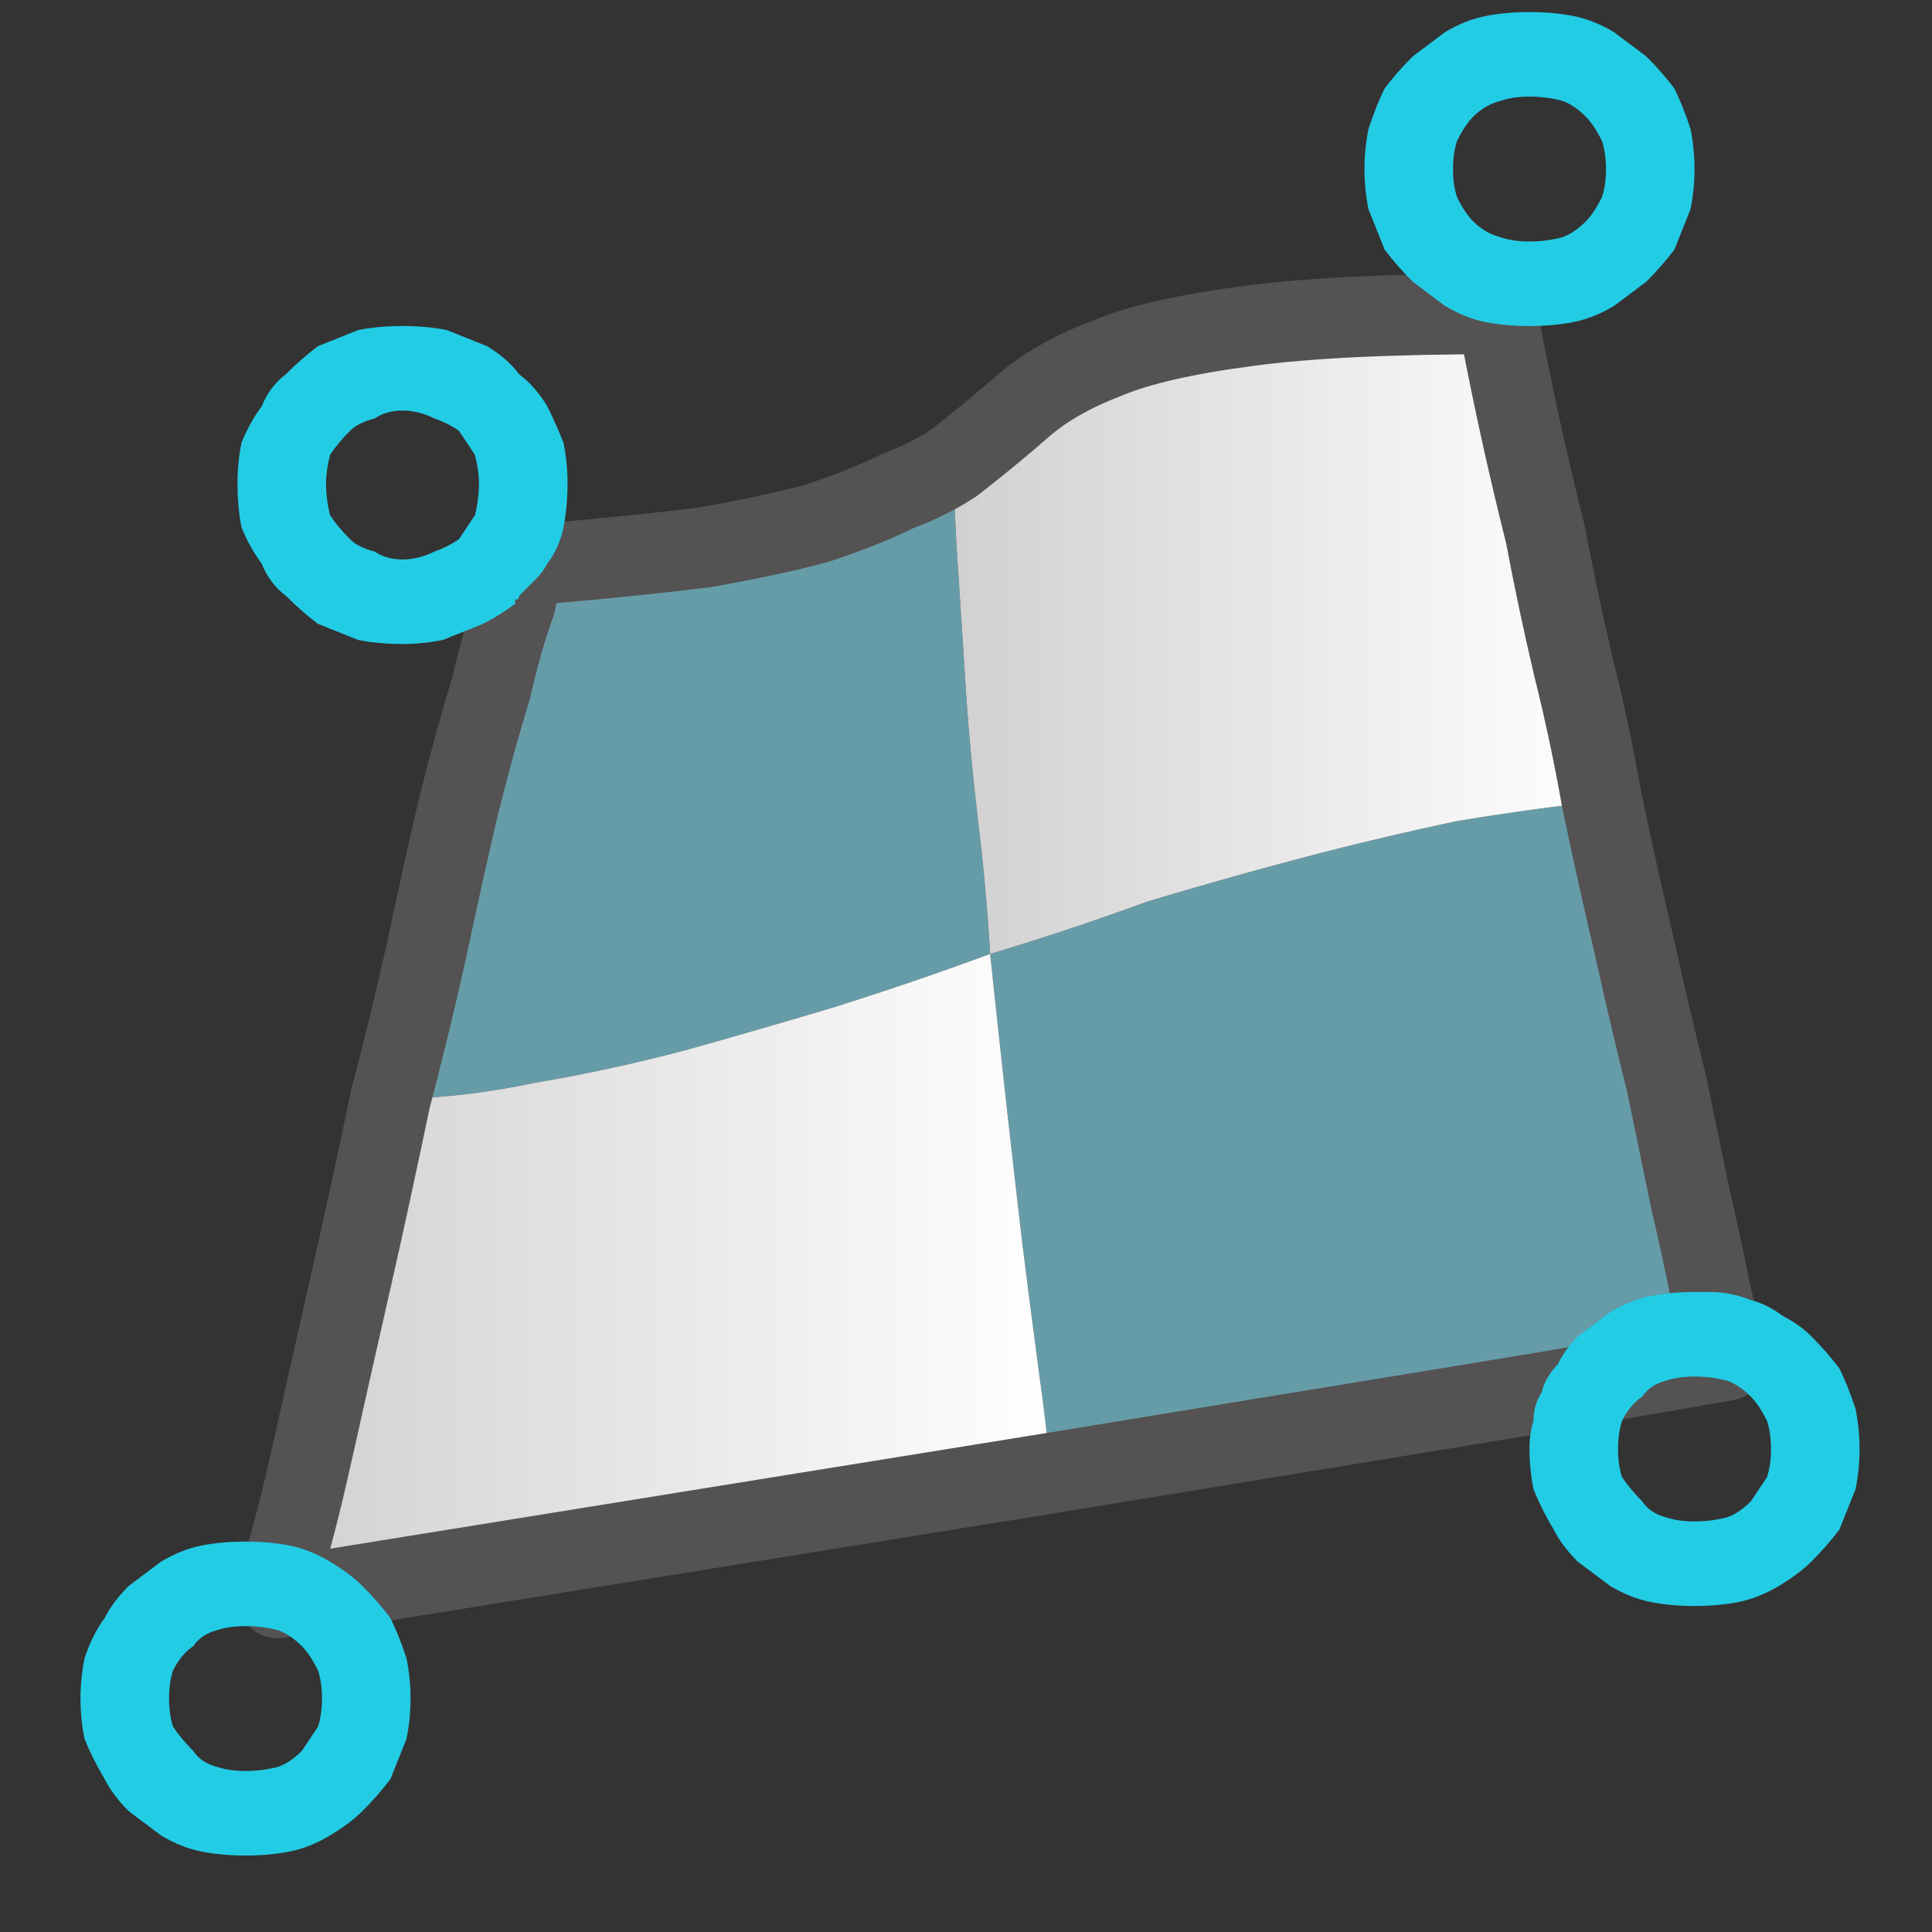 <svg xmlns="http://www.w3.org/2000/svg" height="24" width="24">
  <rect width="100%" height="100%" fill="#333333" stroke="none"/>
  <defs>
    <linearGradient gradientTransform="matrix(0.006 0 0 0.006 8.25 11.05)" gradientUnits="userSpaceOnUse" id="gradient0" spreadMethod="pad" x1="-819.2" x2="819.2">
      <stop offset="0" stop-color="#D0D0D0" />
      <stop offset="0.992" stop-color="#FFFFFF" />
    </linearGradient>
    <linearGradient gradientTransform="matrix(0.005 0 0 0.005 15.85 3.8)" gradientUnits="userSpaceOnUse" id="gradient1" spreadMethod="pad" x1="-819.2" x2="819.2">
      <stop offset="0" stop-color="#D0D0D0" />
      <stop offset="0.992" stop-color="#FFFFFF" />
    </linearGradient>
  </defs>
  <g>
    <path d="M21.25 16.05 L21.35 16.5 Q21.4 16.7 21.45 16.8 L21.45 16.9 19.15 17.3 Q19.2 17.1 19.35 16.95 19.45 16.75 19.6 16.6 19.8 16.45 20 16.3 20.25 16.15 20.5 16.1 20.75 16.05 21.05 16.05 21.1 16.05 21.15 16.05 21.2 16.05 21.25 16.05 M6.4 7.5 Q6.45 7.25 6.5 7.15 L6.55 7 Q6.65 7 6.7 7 6.75 7 6.8 7 6.75 7.1 6.65 7.2 6.55 7.3 6.45 7.4 6.45 7.45 6.4 7.45 6.4 7.5 6.4 7.5" fill="#999897" stroke="none" />
    <path d="M6.4 7.5 Q6.4 7.5 6.4 7.45 6.45 7.45 6.45 7.4 6.55 7.3 6.65 7.2 6.75 7.1 6.8 7 7.95 6.9 8.75 6.8 9.6 6.65 10.15 6.5 10.75 6.3 11.15 6.1 11.55 5.95 11.85 5.75 11.85 6.35 11.9 7.05 11.95 7.8 12 8.6 12.05 9.35 12.15 10.2 12.25 11 12.3 11.85 13.3 11.55 14.25 11.2 15.25 10.9 16.2 10.65 17.15 10.4 18.1 10.2 19 10.05 19.9 9.95 20.1 10.9 20.3 11.75 20.5 12.65 20.7 13.45 L21 14.9 Q21.15 15.55 21.25 16.05 21.2 16.05 21.15 16.05 21.1 16.05 21.05 16.05 20.75 16.05 20.5 16.1 20.25 16.15 20 16.3 19.8 16.45 19.6 16.6 19.45 16.75 19.35 16.95 19.2 17.1 19.15 17.3 L13.05 18.3 Q13 17.7 12.9 17 12.8 16.25 12.7 15.45 12.6 14.6 12.5 13.7 12.4 12.8 12.3 11.85 11.35 12.2 10.4 12.5 9.4 12.8 8.5 13.05 7.55 13.3 6.65 13.45 5.7 13.65 4.85 13.65 5.1 12.7 5.3 11.8 5.5 10.85 5.7 10 5.9 9.2 6.1 8.55 6.25 7.9 6.4 7.5" fill="#669CA8" stroke="none" />
    <path d="M13.05 18.3 L3.45 19.85 3.55 19.35 Q3.7 18.85 3.9 17.95 4.1 17.05 4.35 15.95 4.6 14.85 4.85 13.65 5.7 13.65 6.65 13.45 7.55 13.3 8.5 13.05 9.4 12.8 10.4 12.5 11.35 12.2 12.3 11.85 12.4 12.8 12.5 13.7 12.6 14.6 12.7 15.45 12.8 16.25 12.9 17 13 17.7 13.05 18.3" fill="url(#gradient0)" stroke="none" />
    <path d="M11.85 5.75 Q12.3 5.4 12.7 5.05 13.1 4.7 13.75 4.45 14.35 4.2 15.5 4.05 16.6 3.9 18.6 3.9 18.7 4.45 18.85 5.15 19 5.85 19.2 6.65 19.35 7.45 19.55 8.3 19.75 9.1 19.9 9.95 19 10.05 18.1 10.2 17.15 10.4 16.2 10.65 15.25 10.9 14.25 11.2 13.3 11.55 12.3 11.85 12.25 11 12.15 10.2 12.05 9.35 12 8.6 11.95 7.8 11.9 7.05 11.85 6.35 11.85 5.75" fill="url(#gradient1)" stroke="none" />
    <path d="M-12.9 20.05 Q-12.85 20.1 -12.85 20.1 -12.85 20.15 -12.85 20.15 -12.7 20.3 -12.6 20.5 -12.5 20.65 -12.4 20.8 -12.15 21.1 -11.9 21.4 -11.65 21.7 -11.4 21.95 -11.35 22 -11.3 22 L-11.25 22.1 Q-11.2 22.1 -11.15 22.15 L-11.1 22.2 Q-11.05 22.25 -11 22.35 -10.95 22.45 -11 22.6 -11 22.7 -11.05 22.8 -11.1 22.85 -11.15 22.9 -11.2 22.95 -11.25 22.95 -11.4 23.05 -11.5 23.05 -11.65 23 -11.8 22.95 -11.9 22.85 -12.05 22.75 -12.2 22.6 -12.35 22.5 -12.45 22.35 -12.6 22.15 -12.85 21.9 -13.1 21.55 -13.35 21.25 -13.6 20.85 -13.7 20.7 -13.85 20.45 -13.95 20.25 -14.1 19.95 -14.15 19.8 -14.2 19.7 -14.2 19.55 -14.25 19.4 -14.3 19.25 -14.3 19.15 -14.35 19 -14.35 18.85 -14.4 18.6 -14.4 18.35 -14.45 18.05 -14.45 17.75 -14.45 17.25 -14.4 16.75 -14.4 16.25 -14.35 15.75 -14.3 15.25 -14.25 14.8 -14.1 14.9 -13.95 14.95 -13.75 14.95 -13.55 14.95 -13.5 15 -13.4 15 -13.3 15 -13.25 15 -13.25 15.35 -13.3 15.7 -13.35 16.05 -13.4 16.45 -13.4 16.95 -13.4 17.4 -13.4 17.85 -13.4 18.25 -13.35 18.7 -13.3 19.05 -13.25 19.15 -13.2 19.3 -13.2 19.45 -13.15 19.55 -13.15 19.6 -13.1 19.6 -13.05 19.7 -13 19.85 -12.95 19.95 -12.9 20.05 M-18.95 19.05 Q-18.95 19.4 -18.9 19.7 -18.85 20.05 -18.8 20.3 -18.8 20.6 -18.7 20.8 -18.65 21.05 -18.6 21.2 -18.55 21.4 -18.45 21.5 -18.35 21.75 -18.25 21.9 -18.15 22.1 -18.05 22.25 L-18 22.3 Q-18 22.4 -17.95 22.45 -17.95 22.55 -18 22.65 -18 22.75 -18.05 22.8 -18.05 22.85 -18.1 22.85 -18.1 22.9 -18.15 22.9 -18.25 23 -18.4 23.05 -18.55 23.1 -18.65 23.05 -18.7 23 -18.75 23 -18.8 22.95 -18.85 22.95 -18.85 22.9 -18.9 22.85 -19 22.7 -19.05 22.6 -19.15 22.45 -19.2 22.35 -19.3 22.15 -19.4 21.9 -19.55 21.65 -19.65 21.35 -19.75 21 -19.8 20.55 -19.9 20.25 -19.9 19.9 -19.95 19.55 -19.95 19.15 -19.95 19.05 -20 18.9 -20 18.75 -20 18.65 -20 18.55 -20 18.5 -20 18.4 -20 18.35 -20 18.3 -20 18.25 -20 18.2 -20 18.15 -20.05 17.6 -20.05 17.05 -20 16.55 -20 16.05 -20.3 16.1 -20.6 16.15 -20.95 16.2 -21.3 16.25 -21.65 16.3 -21.95 16.3 -22.05 16.3 -22.1 16.3 -22.15 16.3 -22.2 16.35 -22.35 16.35 -22.5 16.35 -22.6 16.35 -22.75 16.35 -22.9 16.35 -23 16.35 -23.15 16.35 -23.25 16.35 -23.9 16.3 -24.45 16.25 -25.05 16.15 -25.55 16.05 -25.65 16 -25.75 16 -25.8 15.95 -25.85 15.95 -25.9 15.9 -25.9 15.85 -26 15.75 -26 15.65 -26.05 15.55 -26 15.4 -26 15.3 -25.9 15.2 -25.9 15.15 -25.85 15.1 -25.75 15.05 -25.65 15.05 -25.55 15 -25.4 15.05 -25.2 15.05 -25 15.1 -24.8 15.15 -24.6 15.2 -24.25 15.25 -23.85 15.25 -23.45 15.3 -23.1 15.3 -22.95 15.3 -22.85 15.3 -22.7 15.3 -22.55 15.3 -22.45 15.3 -22.3 15.3 -22.2 15.3 -22.05 15.3 -21.9 15.3 -21.7 15.25 -21.55 15.25 -21.35 15.25 -21.1 15.2 -20.85 15.15 -20.6 15.15 -20.35 15.1 -20.1 15.05 -19.9 15 L-19.85 15 Q-19.8 14.45 -19.7 13.95 -19.6 13.5 -19.55 13 -19.45 12.55 -19.35 12.05 -19.3 11.85 -19.25 11.6 -19.25 11.35 -19.2 11.05 -19.9 11.05 -20.5 11 -21.15 10.95 -21.7 10.9 -21.85 10.85 -21.95 10.85 -22.1 10.8 -22.2 10.8 -22.35 10.75 -22.5 10.75 -22.6 10.7 -22.75 10.7 -22.8 10.7 -22.85 10.65 -22.9 10.65 -23 10.65 -23.5 10.55 -24 10.45 -24.5 10.35 -25 10.25 -25.55 10.15 -26.15 10.05 -26.2 10.05 -26.25 10.05 -26.35 10.05 -26.45 10.05 -26.5 10.05 -26.55 10 -26.7 10 -26.75 9.95 -26.85 9.85 -26.9 9.8 -26.9 9.75 -26.95 9.7 -26.95 9.65 -26.95 9.55 -26.95 9.45 -26.95 9.4 -26.95 9.3 -26.9 9.25 -26.85 9.2 -26.8 9.15 -26.75 9.1 -26.65 9.05 -26.55 9 -26.35 9 -26.15 9.05 -25.95 9.05 -25.75 9.1 -25.55 9.1 -25.05 9.2 -24.6 9.25 -24.15 9.35 -23.7 9.45 -23.25 9.55 -22.8 9.65 -22.65 9.65 -22.55 9.7 -22.4 9.7 -22.25 9.75 -22.25 9.75 -22.2 9.75 -22.15 9.75 -22.1 9.75 -22 9.8 -21.95 9.8 -21.85 9.8 -21.75 9.85 -21.3 9.9 -20.9 9.95 -20.45 10 -20 10 -19.55 10.05 -19.05 10 -19.05 9.95 -19.05 9.85 -19.05 9.75 -19.05 9.65 -19.05 9.25 -19.05 8.85 -19 8.45 -19 8 -19 7.4 -19.05 6.8 -19.05 6.2 -19.1 5.7 -19.1 5.55 -19.15 5.4 -19.15 5.3 -19.15 5.15 -19.15 5 -19.2 4.85 -19.2 4.75 -19.2 4.6 -19.3 4.15 -19.35 3.75 -19.45 3.35 -19.55 3 -19.6 2.8 -19.65 2.65 -19.7 2.5 -19.75 2.35 -19.8 2.2 -19.85 2.05 -19.85 2 -19.9 1.95 -19.9 1.9 -19.95 1.85 -19.95 1.8 -19.95 1.75 -20 1.6 -20 1.55 -20 1.45 -19.95 1.4 -19.95 1.3 -19.9 1.3 -19.85 1.2 -19.8 1.15 -19.7 1.1 -19.65 1.1 -19.55 1.05 -19.5 1.05 L-19.45 1.05 Q-19.45 1.05 -19.45 1.05 -19.4 1.05 -19.3 1.1 -19.25 1.1 -19.15 1.2 -19.1 1.25 -19 1.4 -18.9 1.55 -18.85 1.8 -18.75 2 -18.65 2.3 -18.6 2.55 -18.5 2.85 -18.4 3.25 -18.3 3.75 -18.2 4.3 -18.15 4.9 -18.15 5 -18.1 5.15 -18.1 5.3 -18.1 5.45 -18.1 5.55 -18.1 5.7 -18.05 5.8 -18.05 5.95 -18.05 6.25 -18.05 6.55 -18 6.85 -18 7.15 L-18 7.5 Q-18 7.65 -18 7.8 -18 8 -18 8.15 -18 8.65 -18 9.05 -18 9.5 -18.05 9.95 -17.7 9.9 -17.45 9.85 -17.15 9.75 -16.95 9.65 -16.7 9.6 -16.5 9.5 -16.2 9.35 -15.9 9.25 -15.6 9.1 -15.35 8.95 -15.1 8.8 -14.85 8.65 -14.6 8.55 -14.4 8.4 -14.2 8.25 -13.95 8.15 L-13.6 7.95 Q-13.4 7.85 -13.25 7.75 -13.15 7.35 -13.05 7 -13 6.65 -12.9 6.3 -12.8 6 -12.75 5.65 -12.65 5.25 -12.65 4.85 -12.6 4.7 -12.6 4.55 -12.6 4.4 -12.6 4.25 L-12.6 4.2 -12.6 4.15 Q-12.6 4.05 -12.6 3.9 -12.6 3.8 -12.6 3.7 -12.65 3.3 -12.7 2.9 -12.75 2.55 -12.8 2.25 -12.9 1.95 -13 1.75 -13.05 1.6 -13.05 1.45 -13.05 1.35 -12.95 1.25 -12.9 1.15 -12.85 1.1 -12.75 1.05 -12.65 1 -12.6 1 -12.5 1 -12.5 1 -12.5 1 -12.4 1 -12.35 1 -12.25 1.05 -12.2 1.1 -12.1 1.2 -12.05 1.3 -11.95 1.5 -11.9 1.8 -11.8 2.05 -11.75 2.4 -11.65 2.7 -11.65 3.05 -11.6 3.15 -11.6 3.2 -11.6 3.25 -11.6 3.35 -11.6 3.45 -11.6 3.6 -11.6 3.75 -11.55 3.85 -11.55 4 -11.55 4.15 -11.55 4.25 -11.6 4.4 -11.6 4.8 -11.65 5.2 -11.7 5.6 -11.75 5.95 -11.8 6.3 -11.9 6.55 -11.95 6.7 -11.95 6.9 -12 7.05 -12.05 7.2 -11.9 7.15 -11.75 7.1 -11.55 7.1 -11.4 7.05 L-11.35 7.05 Q-11.35 7.05 -11.3 7.05 -11.3 7.05 -11.25 7.05 -11.1 7.05 -10.9 7.1 -10.7 7.1 -10.55 7.1 -10.4 7.15 -10.25 7.2 -9.95 7.25 -9.7 7.35 -9.45 7.45 -9.25 7.6 -9.1 7.7 -8.9 7.8 -8.9 7.85 -8.85 7.85 -8.85 7.85 -8.8 7.85 -8.75 7.9 -8.65 7.95 -8.55 8 -8.45 8.05 -8.3 8.15 -8.2 8.2 -8.1 8.25 -7.95 8.3 -7.7 8.4 -7.45 8.5 -7.2 8.6 -6.9 8.7 -6.75 8.75 -6.6 8.8 -6.4 8.9 -6.2 8.95 -5.95 9 -5.75 9 -5.7 9 -5.6 9 -5.5 9 -5.45 9 -5.4 9 -5.35 9.05 -5.2 9.05 -5.15 9.15 -5.05 9.2 -5.05 9.25 -5 9.35 -5 9.4 -4.95 9.45 -4.95 9.55 -4.95 9.7 -5.05 9.8 -5.1 9.85 -5.2 9.95 -5.3 10 -5.45 10.05 -5.6 10.05 -5.8 10.05 -5.95 10 -6.1 10 -6.5 9.9 -6.85 9.8 -7.15 9.7 -7.45 9.6 -7.7 9.5 -8 9.4 -8 9.4 -8.05 9.35 -8.1 9.35 -8.15 9.35 -8.25 9.3 -8.4 9.25 -8.5 9.2 -8.6 9.15 -8.75 9.05 -8.85 9 -9 8.95 -9.1 8.9 -9.2 8.8 -9.35 8.75 -9.45 8.7 -9.55 8.6 -9.7 8.55 -9.8 8.45 -9.95 8.35 -10.15 8.3 -10.3 8.2 -10.55 8.15 -10.8 8.1 -11.15 8.1 -11.35 8.1 -11.45 8.1 -11.6 8.15 -11.7 8.15 -11.9 8.2 -12.05 8.3 -12.2 8.35 -12.35 8.45 -12.45 9 -12.6 9.55 -12.7 10.15 -12.8 10.75 -12.8 10.85 -12.8 10.9 -12.8 11 -12.8 11.1 -12.9 11.1 -12.95 11.05 -13.05 11.05 -13.1 11.05 -13.3 11.05 -13.5 11.1 -13.7 11.15 -13.9 11.2 -13.85 11.1 -13.85 11 -13.85 10.85 -13.8 10.75 -13.75 10.35 -13.7 9.9 -13.6 9.5 -13.55 9.1 L-13.6 9.15 Q-13.95 9.35 -14.3 9.55 -14.65 9.75 -15 9.95 -15.4 10.15 -15.8 10.3 -16 10.4 -16.3 10.5 -16.55 10.65 -16.85 10.7 -17.15 10.8 -17.5 10.9 -17.65 10.9 -17.8 10.95 -17.95 10.95 -18.15 11 -18.2 11.5 -18.3 11.9 -18.35 12.35 -18.45 12.8 -18.55 13.2 -18.6 13.65 -18.65 13.9 -18.7 14.15 -18.75 14.4 -18.8 14.7 -18.65 14.65 -18.5 14.6 L-18.2 14.5 Q-17.95 14.4 -17.65 14.3 -17.4 14.2 -17.15 14.15 -16.9 14.05 -16.65 13.95 -16.45 13.9 -16.2 13.8 -15.95 13.75 -15.75 13.65 -15.55 13.6 -15.4 13.55 -15.25 13.5 -15.1 13.5 -15.05 13.65 -15 13.8 -14.9 14 -14.8 14.15 -14.8 14.2 -14.75 14.3 -14.7 14.35 -14.7 14.4 -15.15 14.55 -15.6 14.7 -16.05 14.85 -16.5 15 -17.05 15.2 -17.6 15.35 -18.15 15.55 -18.7 15.75 -18.75 15.75 -18.8 15.8 -18.85 15.8 -18.95 15.8 -18.95 16 -18.95 16.2 -19 16.4 -19 16.6 -19 16.85 -19 17.1 -19 17.35 -19 17.55 -19 17.8 -19 18.05 -19 18.1 -19 18.2 -19 18.3 -19 18.35 L-19 18.45 -18.95 18.55 Q-18.95 18.7 -18.95 18.8 -18.95 18.95 -18.95 19.05 M-11.05 13.15 Q-10.65 13.2 -10.35 13.3 -10 13.35 -9.75 13.45 -9.7 13.45 -9.7 13.5 -9.65 13.5 -9.65 13.5 -9.5 13.55 -9.35 13.6 -9.25 13.65 -9.15 13.75 -9.05 13.8 -8.95 13.8 -8.9 13.85 -8.85 13.9 -8.8 13.95 -8.7 14 -8.65 14 -8.6 14.05 -8.45 14.15 -8.3 14.25 -8.1 14.3 -7.9 14.4 -7.7 14.5 -7.4 14.65 -7.15 14.75 -6.85 14.85 -6.75 14.85 -6.55 14.9 -6.4 14.95 -6.15 15 -5.95 15.05 -5.75 15.05 -5.7 15.05 -5.6 15.05 -5.55 15 -5.5 15 -5.4 15 -5.35 15.05 -5.25 15.05 -5.2 15.1 -5.1 15.15 -5.05 15.2 -5.05 15.25 -5 15.3 -5 15.35 -5 15.45 -4.95 15.5 -4.95 15.55 -4.95 15.6 -5 15.65 -5 15.75 -5.05 15.8 -5.05 15.85 -5.15 15.9 -5.2 16 -5.35 16 -5.5 16.05 -5.7 16.05 -5.9 16.05 -6.1 16.05 -6.3 16.05 -6.45 16 -6.65 15.95 -6.75 15.95 -7.05 15.85 -7.35 15.75 -7.6 15.65 -7.85 15.55 -8.1 15.45 -8.3 15.35 -8.35 15.35 -8.45 15.3 -8.55 15.25 -8.6 15.2 -8.75 15.15 -8.85 15.1 -9 15 -9.15 14.95 -9.2 14.9 -9.3 14.85 -9.35 14.8 -9.4 14.75 -9.45 14.7 -9.5 14.7 -9.6 14.65 -9.65 14.6 -9.85 14.5 -10.1 14.45 -10.35 14.35 -10.65 14.25 -11 14.2 -11.4 14.1 -11.25 13.9 -11.15 13.65 -11.05 13.4 -11.05 13.15" fill="#545252" stroke="none" />
    <path d="M-11.05 13.15 Q-11.05 13.4 -11.15 13.65 -11.25 13.9 -11.4 14.1 -11.45 14.2 -11.5 14.3 -11.55 14.35 -11.65 14.45 -11.85 14.6 -12.05 14.75 -12.3 14.85 -12.55 14.95 -12.8 15 -13.1 15 -13.15 15 -13.15 15 -13.2 15 -13.25 15 -13.3 15 -13.4 15 -13.5 15 -13.55 14.95 -13.75 14.95 -13.95 14.95 -14.1 14.9 -14.25 14.8 -14.35 14.75 -14.5 14.65 -14.6 14.55 -14.7 14.4 -14.7 14.35 -14.75 14.3 -14.8 14.2 -14.8 14.15 -14.9 14 -15 13.8 -15.05 13.65 -15.1 13.5 -15.15 13.35 -15.15 13.25 -15.15 13.15 -15.15 13.05 -15.15 12.75 -15.1 12.5 -15 12.25 -14.9 12.05 -14.75 11.8 -14.55 11.65 -14.4 11.5 -14.25 11.4 -14.05 11.3 -13.9 11.2 -13.7 11.15 -13.5 11.1 -13.3 11.05 -13.1 11.05 -13.05 11.05 -12.95 11.05 -12.9 11.1 -12.8 11.1 -12.6 11.1 -12.4 11.2 -12.15 11.25 -12 11.4 -11.8 11.5 -11.65 11.65 -11.45 11.8 -11.3 12.05 -11.2 12.25 -11.1 12.5 -11.05 12.75 -11.05 13.05 -11.05 13.05 -11.05 13.1 -11.05 13.1 -11.05 13.15 M-22.5 22.35 Q-22.8 22.35 -23.05 22.25 -23.3 22.2 -23.55 22.05 -23.75 21.95 -23.95 21.75 -24.15 21.55 -24.3 21.35 -24.4 21.15 -24.5 20.9 -24.55 20.65 -24.55 20.35 -24.55 20.1 -24.5 19.85 -24.4 19.6 -24.3 19.35 -24.15 19.15 -23.95 18.95 -23.75 18.8 -23.55 18.65 -23.3 18.55 -23.05 18.45 -22.8 18.4 -22.5 18.4 -22.2 18.4 -21.95 18.45 -21.7 18.55 -21.45 18.65 -21.25 18.8 -21.05 18.95 -20.85 19.15 -20.7 19.35 -20.6 19.6 -20.5 19.85 -20.45 20.1 -20.45 20.35 -20.45 20.65 -20.5 20.9 -20.6 21.15 -20.7 21.35 -20.85 21.55 -21.05 21.75 -21.25 21.95 -21.45 22.05 -21.7 22.2 -21.95 22.25 -22.2 22.35 -22.5 22.35 M-9.1 5.05 Q-9.3 5.05 -9.5 5 -9.7 5 -9.85 4.9 -10.1 4.85 -10.3 4.75 -10.5 4.65 -10.6 4.5 -10.75 4.35 -10.85 4.15 -11 3.9 -11.1 3.65 -11.15 3.4 -11.15 3.1 -11.15 2.8 -11.1 2.55 -11 2.3 -10.9 2.1 -10.75 1.85 -10.55 1.7 -10.35 1.5 -10.15 1.4 -9.9 1.25 -9.65 1.2 -9.4 1.1 -9.1 1.1 -8.8 1.1 -8.55 1.2 -8.3 1.25 -8.05 1.4 -7.85 1.5 -7.65 1.7 -7.45 1.85 -7.35 2.1 -7.2 2.3 -7.1 2.55 -7.05 2.8 -7.05 3.1 -7.05 3.35 -7.1 3.6 -7.2 3.85 -7.35 4.05 -7.45 4.3 -7.65 4.45 -7.85 4.65 -8.05 4.8 -8.3 4.9 -8.55 5 -8.8 5.05 -9.1 5.05 M-22.05 9.1 Q-22.35 9.1 -22.6 9 -22.85 8.95 -23.1 8.8 -23.35 8.7 -23.5 8.5 -23.7 8.35 -23.85 8.1 -24 7.9 -24.05 7.65 -24.1 7.4 -24.1 7.1 -24.1 6.85 -24.05 6.6 -24 6.35 -23.85 6.1 -23.7 5.9 -23.5 5.7 -23.35 5.55 -23.1 5.4 -22.85 5.3 -22.6 5.2 -22.35 5.15 -22.05 5.15 -21.8 5.15 -21.5 5.2 -21.25 5.3 -21 5.4 -20.8 5.55 -20.6 5.7 -20.4 5.9 -20.3 6.1 -20.15 6.35 -20.1 6.6 -20 6.85 -20 7.1 -20 7.4 -20.1 7.65 -20.15 7.9 -20.3 8.1 -20.3 8.1 -20.3 8.1 -20.3 8.1 -20.3 8.1 -20.35 8.25 -20.4 8.35 -20.5 8.45 -20.6 8.55 -20.7 8.65 -20.85 8.7 -21 8.8 -21.2 8.9 -21.4 9 -21.6 9.05 -21.85 9.1 -22.05 9.1" fill="#23CCE5" stroke="none" />
    <path d="M21.25 16.05 L21.35 16.5 Q21.4 16.7 21.45 16.8 L21.45 16.9 19.15 17.3 13.05 18.3 3.45 19.85 3.55 19.35 Q3.7 18.85 3.9 17.95 4.1 17.05 4.35 15.95 4.6 14.85 4.85 13.65 5.1 12.7 5.3 11.8 5.5 10.85 5.7 10 5.9 9.2 6.1 8.55 6.25 7.9 6.4 7.5 6.45 7.25 6.5 7.15 L6.55 7 Q6.65 7 6.7 7 6.75 7 6.8 7 7.95 6.9 8.75 6.8 9.6 6.65 10.15 6.5 10.75 6.3 11.15 6.1 11.55 5.95 11.85 5.75 12.3 5.4 12.7 5.05 13.1 4.7 13.75 4.45 14.35 4.2 15.5 4.05 16.6 3.9 18.6 3.9 18.7 4.45 18.85 5.15 19 5.85 19.2 6.65 19.35 7.45 19.55 8.3 19.75 9.1 19.9 9.95 20.1 10.9 20.3 11.75 20.5 12.65 20.7 13.45 L21 14.9 Q21.15 15.55 21.25 16.05" fill="none" stroke="#545252" stroke-linecap="round" stroke-linejoin="round" stroke-width="1" />
    <path d="M19 3 Q19.2 3 19.4 2.95 19.55 2.9 19.7 2.75 19.8 2.65 19.9 2.45 19.95 2.3 19.95 2.1 19.95 1.9 19.9 1.75 19.8 1.55 19.7 1.45 19.55 1.3 19.4 1.25 19.2 1.2 19 1.2 18.8 1.2 18.65 1.25 18.45 1.3 18.3 1.45 18.2 1.55 18.1 1.75 18.05 1.9 18.05 2.1 18.05 2.3 18.1 2.45 18.2 2.65 18.3 2.75 18.45 2.9 18.65 2.95 18.8 3 19 3 M3.05 23.05 Q2.75 23.05 2.5 23 2.25 22.95 2 22.8 1.8 22.65 1.6 22.5 1.4 22.3 1.3 22.1 1.15 21.85 1.05 21.6 1 21.35 1 21.1 1 20.85 1.05 20.6 1.15 20.3 1.3 20.1 1.4 19.9 1.6 19.7 1.8 19.55 2 19.4 2.25 19.25 2.5 19.2 2.75 19.15 3.05 19.15 3.35 19.15 3.6 19.2 3.85 19.25 4.1 19.4 4.35 19.55 4.5 19.7 4.7 19.9 4.85 20.1 4.95 20.3 5.05 20.6 5.1 20.85 5.1 21.1 5.1 21.35 5.05 21.6 4.95 21.85 4.85 22.1 4.7 22.3 4.5 22.5 4.35 22.65 4.1 22.8 3.85 22.95 3.6 23 3.35 23.05 3.05 23.05 M3.05 22 Q3.25 22 3.45 21.95 3.6 21.9 3.75 21.75 3.85 21.6 3.95 21.45 4 21.3 4 21.1 4 20.9 3.95 20.75 3.85 20.55 3.75 20.45 3.6 20.3 3.45 20.25 3.25 20.2 3.05 20.2 2.85 20.2 2.7 20.25 2.5 20.3 2.4 20.45 2.25 20.55 2.15 20.75 2.1 20.9 2.1 21.1 2.1 21.3 2.15 21.45 2.25 21.6 2.4 21.75 2.5 21.9 2.7 21.95 2.85 22 3.05 22 M21.05 19.95 Q20.75 19.95 20.5 19.9 20.25 19.85 20 19.7 19.8 19.55 19.6 19.4 19.4 19.2 19.3 19 19.15 18.75 19.05 18.5 19 18.25 19 18 19 17.8 19.05 17.65 19.05 17.45 19.15 17.3 19.2 17.1 19.35 16.95 19.45 16.75 19.6 16.6 19.8 16.45 20 16.3 20.25 16.15 20.5 16.1 20.75 16.05 21.05 16.05 21.1 16.05 21.15 16.05 21.2 16.05 21.25 16.05 21.5 16.05 21.75 16.15 21.95 16.2 22.15 16.35 22.35 16.45 22.5 16.6 22.7 16.8 22.85 17 22.95 17.2 23.05 17.5 23.1 17.75 23.1 18 23.1 18.25 23.05 18.5 22.95 18.75 22.85 19 22.7 19.2 22.5 19.4 22.35 19.55 22.1 19.7 21.85 19.85 21.6 19.9 21.35 19.95 21.05 19.95 M21.05 18.9 Q21.25 18.9 21.45 18.85 21.6 18.8 21.75 18.65 21.85 18.5 21.95 18.35 22 18.2 22 18 22 17.8 21.95 17.65 21.85 17.45 21.75 17.35 21.6 17.2 21.45 17.15 21.25 17.1 21.05 17.1 20.85 17.1 20.7 17.15 20.5 17.2 20.4 17.35 20.25 17.45 20.15 17.65 20.1 17.8 20.1 18 20.1 18.2 20.15 18.35 20.25 18.5 20.4 18.65 20.5 18.8 20.7 18.85 20.85 18.9 21.05 18.9 M5 8 Q4.7 8 4.45 7.95 4.2 7.85 3.95 7.75 3.75 7.6 3.55 7.4 3.35 7.25 3.25 7 3.1 6.8 3 6.55 2.95 6.3 2.95 6 2.95 5.75 3 5.5 3.1 5.25 3.25 5.05 3.35 4.8 3.55 4.65 3.75 4.45 3.95 4.3 4.2 4.2 4.45 4.1 4.7 4.05 5 4.05 5.3 4.05 5.55 4.1 5.8 4.2 6.05 4.3 6.3 4.45 6.45 4.65 6.65 4.8 6.8 5.05 6.9 5.25 7 5.5 7.05 5.75 7.05 6 7.05 6.3 7 6.55 6.95 6.8 6.8 7 6.75 7.1 6.65 7.2 6.55 7.3 6.45 7.4 6.45 7.45 6.4 7.45 6.4 7.5 6.4 7.5 6.2 7.65 6 7.75 5.75 7.85 5.5 7.95 5.25 8 5 8 M5 6.95 Q5.2 6.95 5.4 6.85 5.55 6.8 5.7 6.7 5.8 6.55 5.9 6.4 5.95 6.2 5.95 6 5.95 5.85 5.9 5.65 5.8 5.5 5.7 5.35 5.55 5.25 5.4 5.2 5.2 5.1 5 5.1 4.8 5.1 4.65 5.2 4.45 5.25 4.35 5.35 4.2 5.5 4.1 5.65 4.05 5.85 4.05 6 4.05 6.2 4.1 6.4 4.2 6.55 4.35 6.7 4.45 6.8 4.65 6.85 4.8 6.95 5 6.95 M19 4.05 Q18.7 4.05 18.45 4 18.2 3.95 17.95 3.8 17.75 3.65 17.55 3.5 17.35 3.3 17.2 3.1 17.1 2.85 17 2.6 16.95 2.35 16.95 2.1 16.95 1.85 17 1.6 17.1 1.3 17.2 1.1 17.35 0.9 17.55 0.7 17.75 0.55 17.95 0.4 18.2 0.25 18.45 0.2 18.7 0.15 19 0.15 19.3 0.15 19.55 0.2 19.8 0.25 20.05 0.4 20.25 0.55 20.45 0.7 20.65 0.9 20.8 1.1 20.9 1.3 21 1.6 21.05 1.85 21.05 2.1 21.05 2.35 21 2.6 20.9 2.85 20.8 3.1 20.65 3.3 20.45 3.5 20.25 3.65 20.05 3.8 19.8 3.95 19.55 4 19.3 4.05 19 4.05" fill="#23CCE5" stroke="none" />
  </g>
</svg>